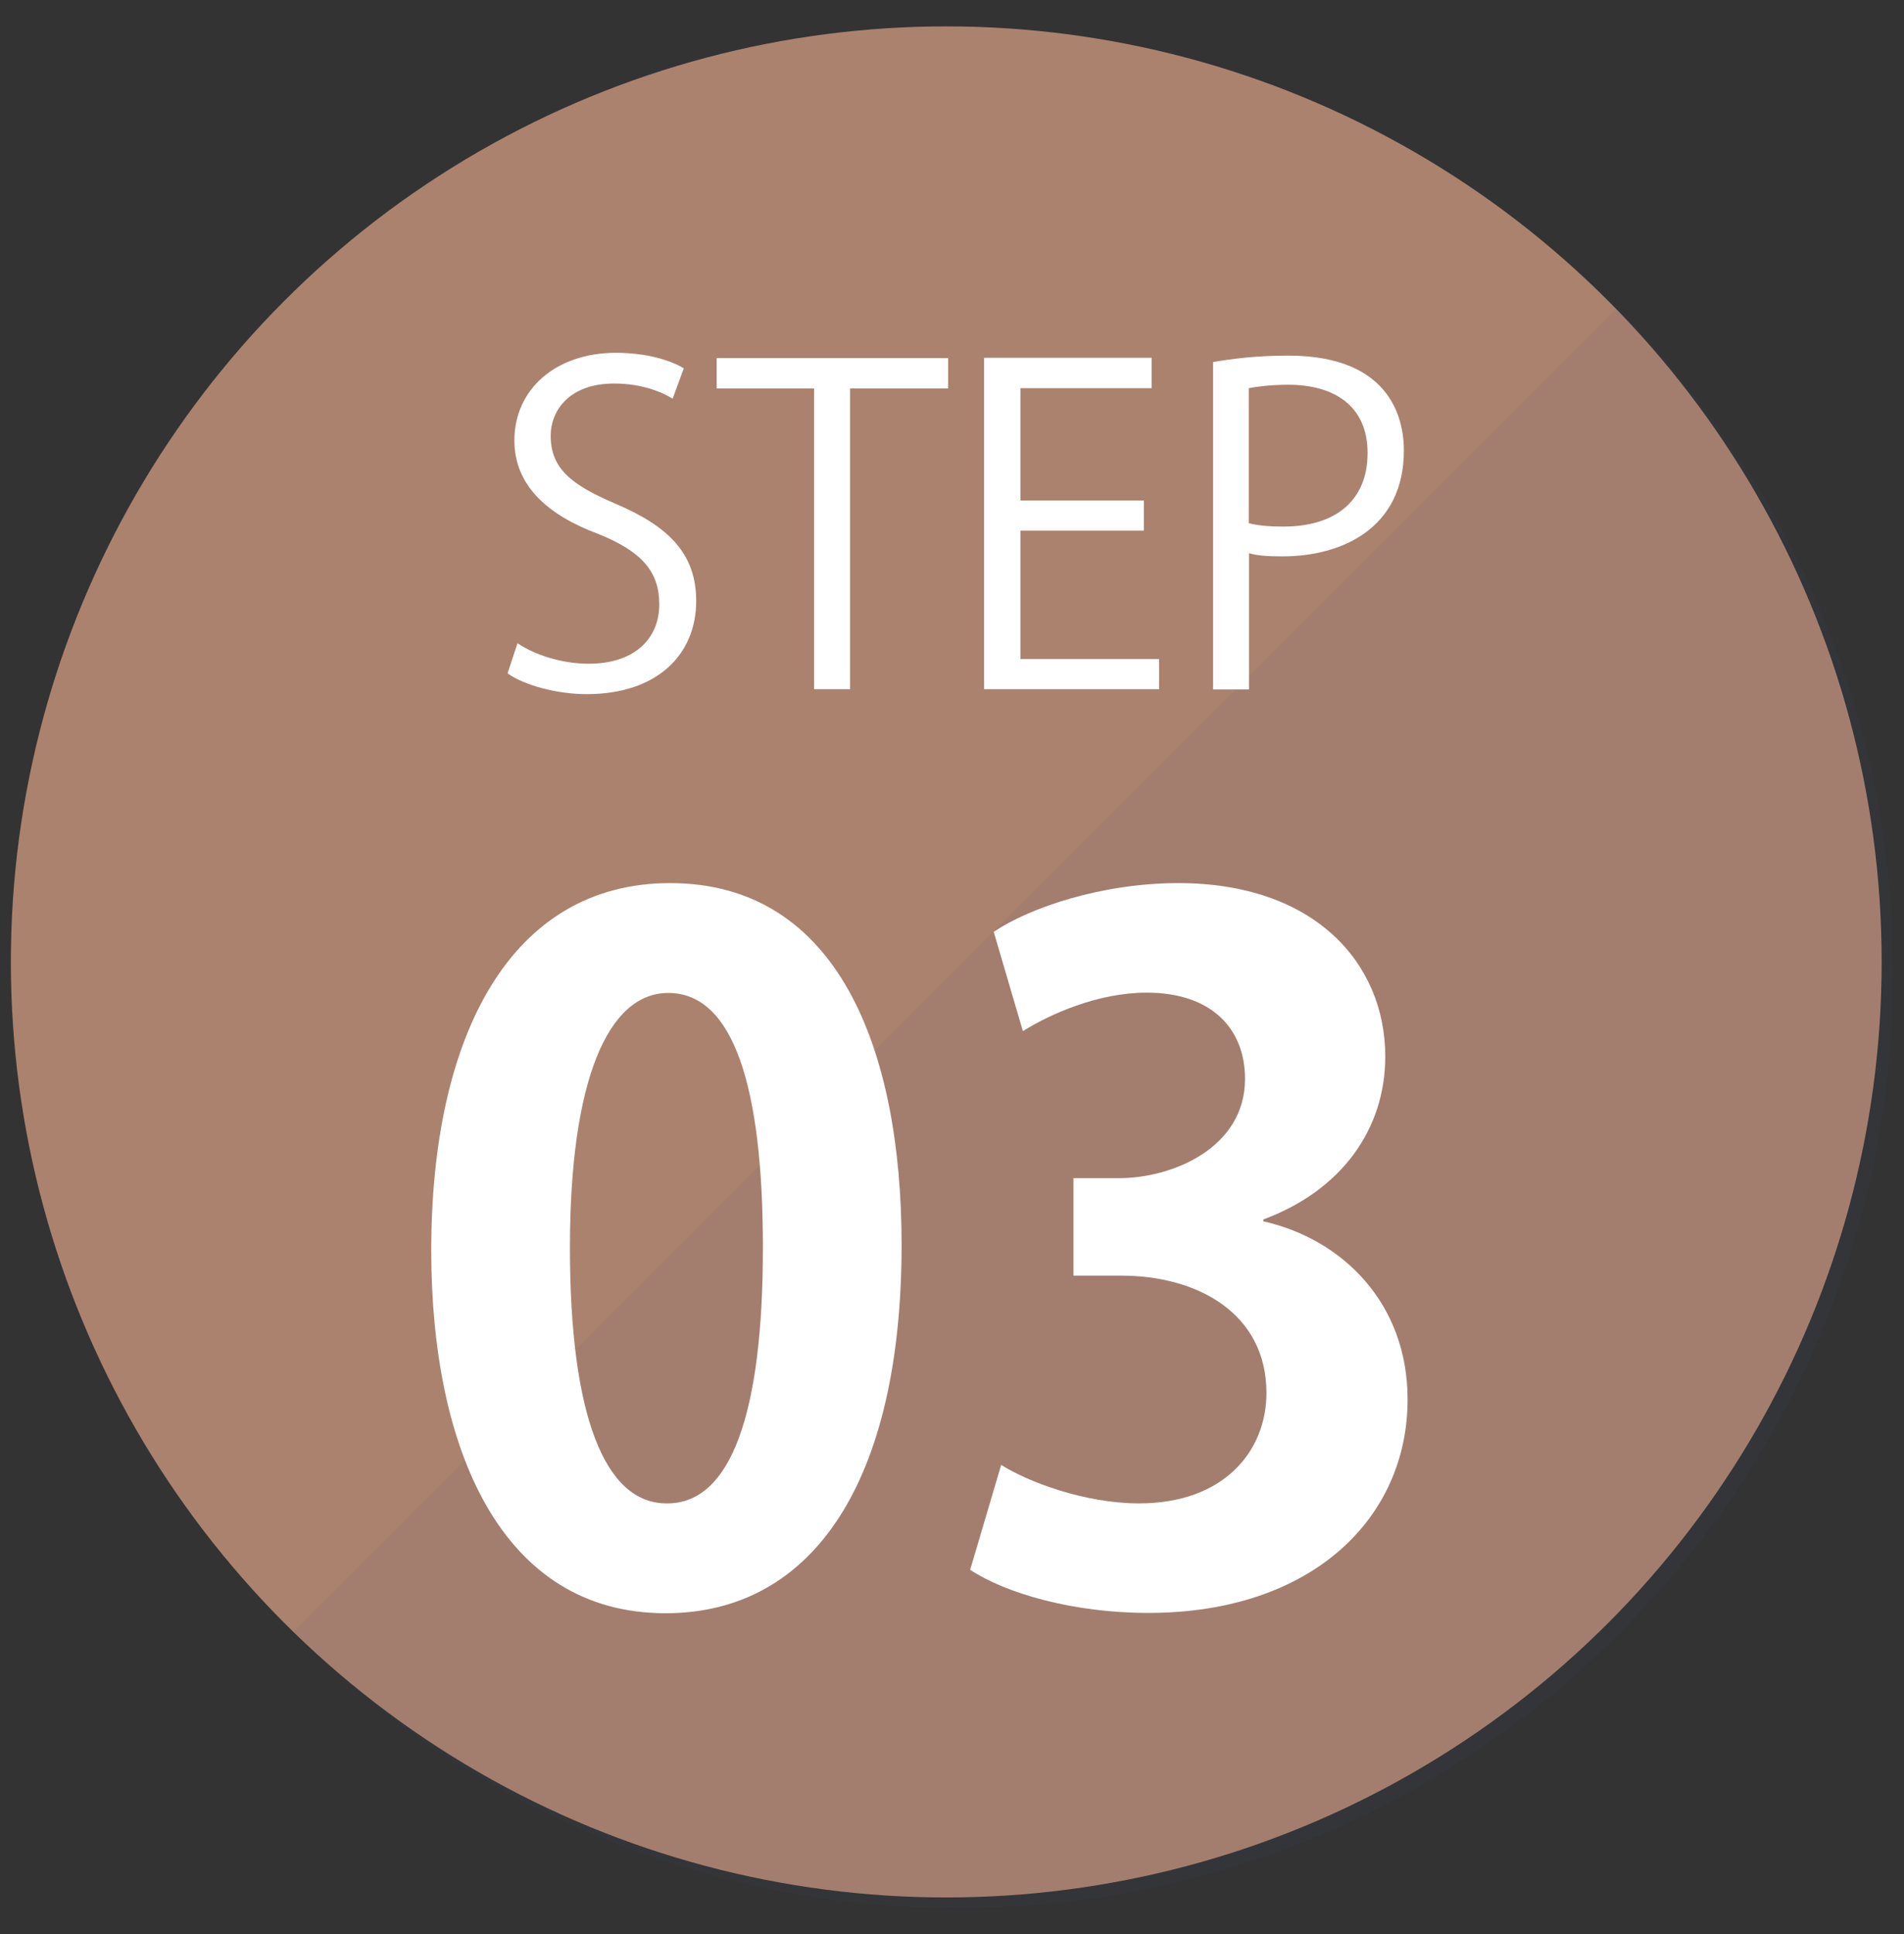 <?xml version="1.0" encoding="UTF-8"?> <!-- Generator: Adobe Illustrator 25.4.1, SVG Export Plug-In . SVG Version: 6.00 Build 0) --> <svg xmlns="http://www.w3.org/2000/svg" xmlns:xlink="http://www.w3.org/1999/xlink" version="1.1" id="レイヤー_1" x="0px" y="0px" viewBox="0 0 61.37 62.33" style="enable-background:new 0 0 61.37 62.33;" xml:space="preserve"><rect x="0" y="0" width="61.37" height="62.33" fill="#333333" stroke="none"/> <style type="text/css"> .st0{fill:#AB826E;} .st1{opacity:0.07;fill:#344974;} .st2{fill:#FFFFFF;} </style> <g> <circle class="st0" cx="30.5" cy="31" r="30.15"></circle> <path class="st1" d="M61.02,31.34c0,16.65-13.5,30.15-30.16,30.15c-8.36,0-15.93-3.41-21.4-8.91L52.11,9.93 C57.61,15.4,61.02,22.97,61.02,31.34z"></path> <g> <path class="st2" d="M13.9,40.3c0-6.95,2.57-11.84,7.7-11.84c5.38,0,7.46,5.31,7.46,11.66c0,7.55-2.81,11.87-7.61,11.87 C16.14,51.99,13.9,46.67,13.9,40.3z M21.51,48.45c2.05,0,3.08-2.9,3.08-8.24c0-5.16-0.94-8.21-3.05-8.21 c-1.93,0-3.17,2.78-3.17,8.21c0,5.4,1.12,8.24,3.11,8.24H21.51z"></path> <path class="st2" d="M40.72,39.36c2.54,0.57,4.65,2.63,4.65,5.74c0,3.8-3.05,6.88-8.36,6.88c-2.42,0-4.59-0.63-5.74-1.39l1-3.38 c0.85,0.54,2.69,1.24,4.44,1.24c2.75,0,4.11-1.69,4.11-3.56c0-2.57-2.23-3.78-4.68-3.78h-1.54v-3.14h1.45c1.78,0,4.08-1,4.08-3.2 c0-1.6-1.06-2.78-3.17-2.78c-1.57,0-3.11,0.69-3.99,1.24l-0.94-3.2c1.18-0.79,3.5-1.57,5.95-1.57c4.38,0,6.67,2.57,6.67,5.59 c0,2.35-1.42,4.32-3.93,5.25V39.36z"></path> </g> <g> <path class="st2" d="M21.68,12.85c-0.31-0.2-0.98-0.49-1.88-0.49c-1.49,0-2.05,0.91-2.05,1.68c0,1.05,0.65,1.58,2.08,2.19 c1.72,0.73,2.61,1.61,2.61,3.14c0,1.7-1.23,3-3.53,3c-0.97,0-2.02-0.29-2.55-0.67l0.32-0.97c0.57,0.38,1.43,0.66,2.3,0.66 c1.43,0,2.27-0.77,2.27-1.92c0-1.05-0.57-1.7-1.96-2.26c-1.61-0.6-2.71-1.54-2.71-3.02c0-1.63,1.32-2.82,3.27-2.82 c1.01,0,1.78,0.25,2.19,0.5L21.68,12.85z"></path> <path class="st2" d="M30.56,12.52H27.4v9.69h-1.16v-9.69H23.1v-0.98h7.46V12.52z"></path> <path class="st2" d="M37.36,22.21h-5.64V11.53h5.4v0.98h-4.23v3.62h3.98v0.97h-3.98v4.14h4.47V22.21z"></path> <path class="st2" d="M39.09,11.67c0.62-0.11,1.43-0.21,2.43-0.21c3.45,0,3.73,2.22,3.73,3.06c0,2.51-2.01,3.41-3.9,3.41 c-0.41,0-0.77-0.01-1.09-0.1v4.39h-1.16V11.67z M40.25,16.86c0.29,0.08,0.67,0.11,1.12,0.11c1.68,0,2.71-0.84,2.71-2.37 s-1.09-2.2-2.55-2.2c-0.59,0-1.02,0.06-1.28,0.11V16.86z"></path> </g> </g> </svg> 